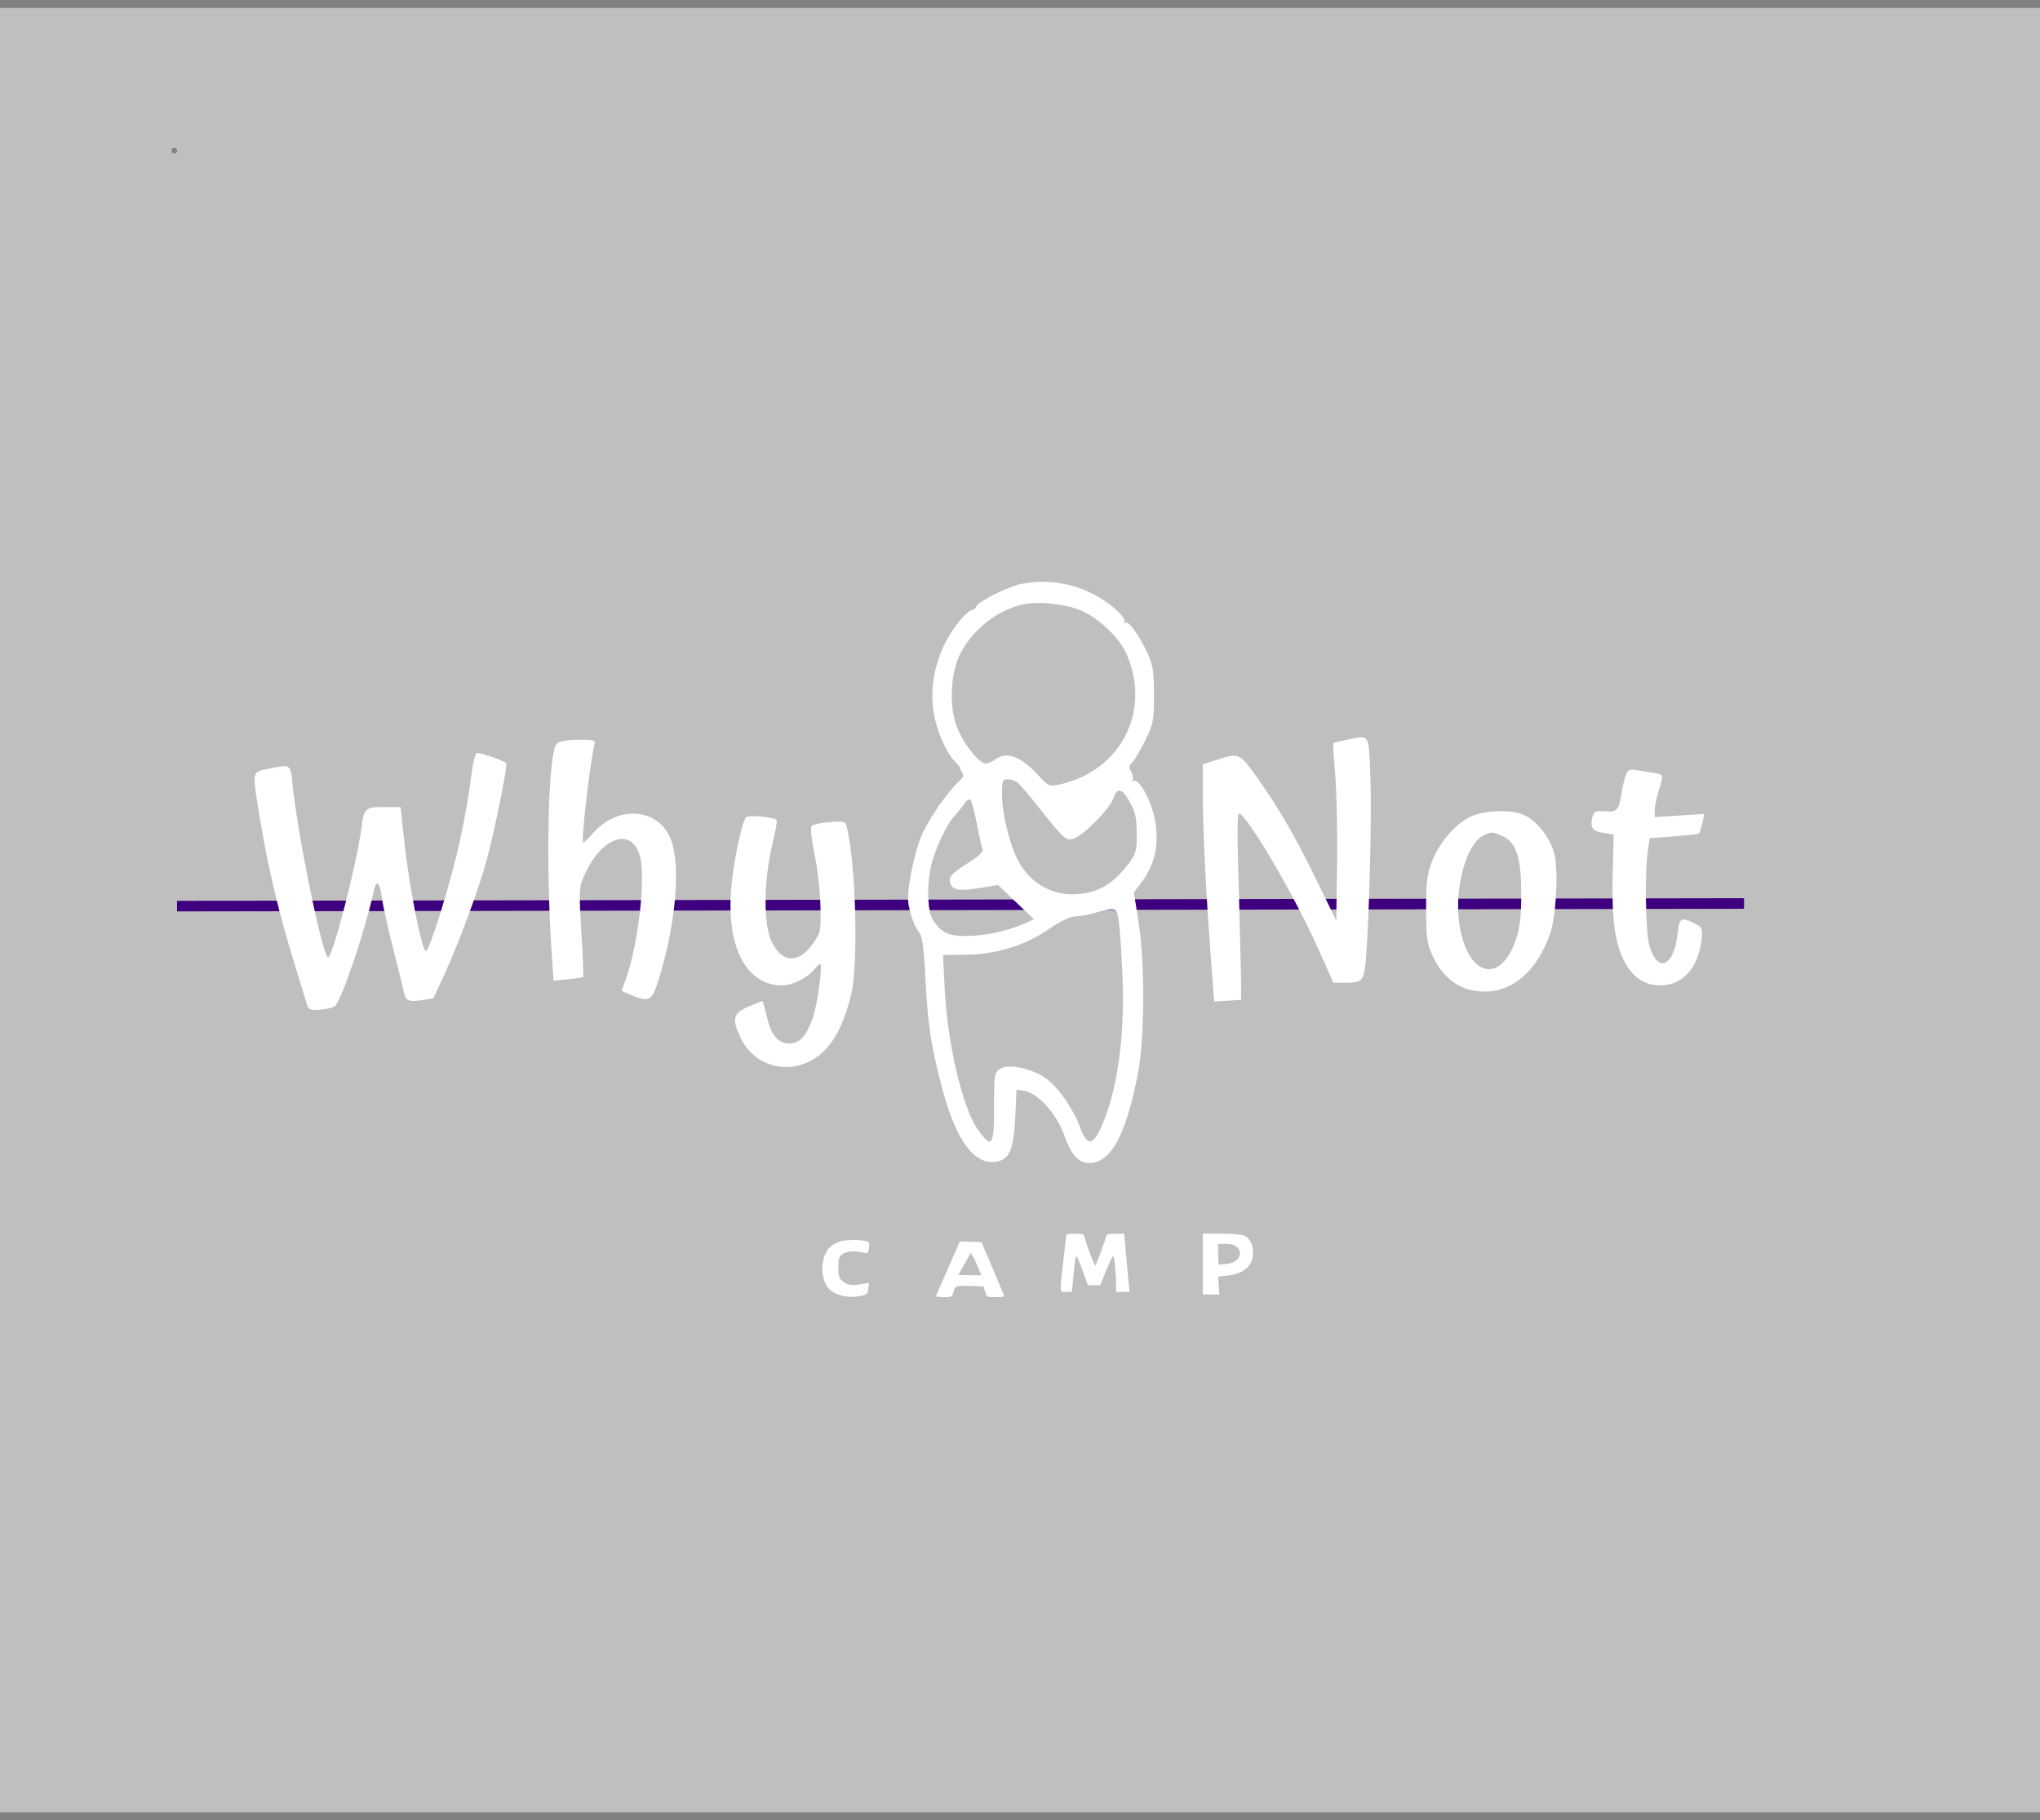 <?xml version="1.0" encoding="UTF-8"?>
<svg width="772" height="689" xmlns="http://www.w3.org/2000/svg" xmlns:svg="http://www.w3.org/2000/svg" preserveAspectRatio="xMidYMid meet">
 <rect width="100%" height="100%" fill="#808080" stroke="none"/>
 <title>why not1</title>
 <defs>
  <radialGradient spreadMethod="pad" id="svg_12">
   <stop offset="0" stop-color="#999999"/>
   <stop offset="1" stop-color="#666666"/>
  </radialGradient>
 </defs>
 <g>
  <title>Layer 1</title>
  <rect id="svg_29" height="683" width="776" y="3" x="0" stroke-linecap="null" stroke-linejoin="null" stroke-dasharray="null" stroke-width="null" fill="#bfbfbf"/>
  <path stroke="#3f007f" id="svg_26" d="m67,343l593,-1" stroke-linecap="null" stroke-dasharray="null" stroke-width="4" fill="none"/>
  <path id="svg_1" fill="#ffffff" d="m386.588,221c-5.2,1.1 -16.3,6.6 -17.1,8.5c-0.3,0.8 -1.1,1.5 -1.8,1.5c-0.7,0 -2.8,1.9 -4.7,4.2c-7.8,9.6 -11.4,22.2 -9.8,33.7c1,7.1 4.8,16 8.4,19.6c1.4,1.4 2.2,2.5 1.9,2.5c-0.3,0 0,0.6 0.6,1.3c0.8,1.1 0.6,1.8 -1,3.3c-4.2,3.8 -11.1,13.6 -14,19.9c-3.2,7.2 -6.1,21.8 -5.3,26.7c0.8,4.6 2.5,9 4.2,11c1,1.2 1.7,6 2.2,17c0.9,16.9 2,24.7 5.6,38.8c5.3,21.6 12.3,31.8 20.8,30.8c5.3,-0.6 7,-4.5 7.6,-16.6l0.5,-10.7l2.5,0.3c5.4,0.7 12.7,8.7 15.7,17.3c2.6,7.1 5.1,10 9.1,10.1c8.3,0.3 14.2,-10.5 18.7,-34.2c2.5,-13 2.6,-41.2 0.2,-56.8l-1.8,-11.4l2.4,-3.1c5.6,-7.4 7.3,-14.7 5.6,-24.3c-1.2,-6.9 -6.1,-16 -8.1,-14.8c-0.7,0.4 -0.8,0.3 -0.4,-0.4c0.4,-0.6 0.1,-2 -0.5,-3.1c-1,-1.5 -1,-2.2 0.4,-3.5c0.9,-0.9 3.1,-4.7 4.9,-8.3c3.1,-6.4 3.3,-7.4 3.3,-17.3c0,-8.8 -0.4,-11.3 -2.3,-15.5c-3.2,-6.9 -7.2,-12.6 -8.5,-11.8c-0.5,0.3 -0.7,0.2 -0.4,-0.4c0.8,-1.3 -4.6,-6.4 -10.3,-9.6c-8.5,-4.9 -18.9,-6.6 -28.6,-4.7zm23,10.3c6.7,3.1 14.1,10.3 16.7,16.2c9.5,21.5 -2,44.2 -25.1,49.4c-4.2,0.9 -4.3,0.9 -8.4,-3.6c-6.4,-7 -11.9,-9 -16.2,-5.8c-1,0.8 -2.7,1.5 -3.6,1.5c-2.5,0 -8.5,-7.6 -10.9,-13.9c-3,-7.9 -2.4,-20.4 1.3,-27.6c4.7,-9.1 13.3,-16.1 23.2,-18.6c5.6,-1.5 17.1,-0.3 23,2.4zm-24.4,65c0.8,0.7 4.8,5.3 8.7,10.3c8.8,11.1 9.6,11.8 12.5,10.8c3.6,-1.1 13.6,-11.3 14.9,-15.1c1.5,-4.5 3.5,-4 6.5,1.7c1.9,3.5 2.4,6 2.4,11.7c0,6.5 -0.3,7.5 -3.2,11.4c-5.3,6.8 -9.8,9.8 -16.4,11c-10.1,1.9 -19.6,-2.4 -24.8,-11.4c-3.4,-5.7 -6.6,-18.4 -6.6,-25.9c0,-5.4 0.2,-5.8 2.3,-5.8c1.2,0 2.9,0.6 3.7,1.3zm-15.5,15.6c0.9,4.7 1.9,9.1 2.2,9.8c0.3,0.7 -2.1,2.9 -6.2,5.4c-5,3.2 -6.5,4.7 -6.3,6.2c0.5,3.6 3,4.2 11,2.9l7.3,-1.2l6.8,6.5l6.8,6.5l-4.3,1.9c-6.3,2.6 -13.9,4.3 -21,4.4c-7,0.2 -10.2,-1.4 -13.2,-6.6c-1.8,-3.3 -2.1,-12.8 -0.5,-19.7c1.4,-6.2 5.9,-15.9 8.7,-18.9c1.4,-1.4 3.1,-3.6 4,-4.9c0.8,-1.3 1.8,-1.9 2.3,-1.5c0.4,0.4 1.5,4.6 2.4,9.2zm53,33.3c0.8,2.3 1.4,9 2.1,24.3c1,22.4 -2,44 -8.1,57.2c-3.1,7 -5.4,7.1 -7.8,0.4c-2.7,-7.6 -9.3,-16.8 -14.1,-19.6c-6,-3.5 -13.4,-4.8 -16.3,-2.9c-2.2,1.4 -2.3,2.1 -2.3,14.4c0,14.8 -0.8,16 -6,8.8c-5.9,-8.2 -11.7,-32.7 -12.7,-53.8l-0.6,-12.5l8.9,-0.1c11.5,-0.2 22.5,-3.6 31.4,-9.9c4,-2.7 7.7,-4.5 9.5,-4.6c1.7,0 5,-0.6 7.5,-1.3c6,-1.8 8,-1.8 8.5,-0.4z"/>
  <path id="svg_2" d="m509.288,280.1c-2.4,0.5 -4.5,1 -4.7,1.2c-0.2,0.2 0.1,5.5 0.7,11.8c0.5,6.3 0.9,21.3 0.7,33.4l-0.3,22l-7.7,-15.8c-8.2,-16.8 -13.8,-26.4 -22.7,-39c-6.1,-8.6 -6.6,-8.8 -15,-6l-5.1,1.6l0,13.1c0.1,13.7 1.1,34.3 3.1,60.9l1.2,15.8l5.1,-0.3l5.1,-0.3l0,-7c-0.1,-3.9 -0.5,-19.7 -0.9,-35.3c-0.6,-18.8 -0.6,-28.2 0.1,-28.2c2.8,0 20.9,30.8 30,51.2l5.7,12.8l4.6,0c5.9,0 6.6,-0.6 7.4,-6c1.3,-9.3 2.7,-58.1 2,-72.3c-0.7,-16.6 0,-15.4 -9.3,-13.6z" fill="#ffffff"/>
  <path id="svg_3" d="m210.887,281.3c-3.5,2.5 -4.5,45.6 -2,81.1l0.6,8.8l5.5,-0.5c3,-0.3 5.5,-0.7 5.7,-0.9c0.2,-0.2 -0.1,-7.8 -0.7,-17c-0.9,-15.7 -0.9,-16.9 1,-21.2c2.9,-6.5 6.7,-11.2 10.8,-13.1c4.7,-2.2 8.4,-0.5 10.2,5c2.6,7.5 -0.3,33.7 -5.2,47.3l-1.6,4.3l3.5,1.5c7.2,3 8.2,2.3 10.9,-6.9c6.3,-20.7 8,-42.2 4.3,-51.9c-4.6,-12 -20,-13.2 -29.5,-2.4c-1.7,2 -3.4,3.6 -3.7,3.6c-0.9,0 2.5,-29.7 4.2,-36.8c0.5,-2.1 0.2,-2.2 -5.9,-2.2c-3.6,0 -7.2,0.6 -8.1,1.3z" fill="#ffffff"/>
  <path id="svg_4" d="m178.188,294.7c-0.6,5.4 -2.5,16.1 -4.2,23.8c-3.2,14.8 -11.4,41.5 -12.8,41.5c-1.6,0 -6.4,-24.6 -8.3,-42.5l-1.3,-12l-6.2,0c-7.2,0 -7.7,0.4 -8.6,7.9c-1.8,13.4 -10.2,46.5 -12.5,48.9c-1.8,1.8 -11.6,-45.5 -13.6,-65.6c-0.7,-7.6 -0.7,-7.5 -9.5,-5.6c-6,1.3 -5.9,0.3 -2.5,20.6c3,17.7 6.9,34 12.5,52.3c2.3,7.4 4.5,14.6 4.9,16c0.7,2.2 1.3,2.5 5.2,2.2c2.4,-0.2 4.9,-0.8 5.6,-1.5c2.6,-2.7 11.5,-29.1 14.7,-44c0.9,-4.1 2.2,-2.5 3,3.5c0.4,2.9 2.3,11.6 4.3,19.3c1.9,7.7 3.8,15 4,16.3c0.7,3.1 1.8,3.5 6.7,2.8l4.4,-0.7l4.5,-9.7c5.1,-11.2 12.5,-31 15.7,-42.7c2.8,-10.1 8,-35.7 7.4,-36.6c-0.5,-0.8 -9.2,-3.9 -11,-3.9c-0.7,0 -1.6,3.5 -2.4,9.7z" fill="#ffffff"/>
  <path id="svg_5" d="m615.288,293.3c-0.5,1.2 -1.2,4.2 -1.6,6.7c-1.1,6.8 -1.7,7.5 -6.4,7.1c-3.6,-0.2 -4.1,0 -4.7,2.3c-0.9,3.9 0,5.3 4.3,5.9l3.8,0.6l-0.4,15c-0.4,17.3 0.9,26.5 4.6,33.4c3.3,5.9 7.6,8.7 13.4,8.7c8.4,0 14.3,-6.5 15.6,-17c0.5,-4.6 0.4,-4.9 -2.5,-6.4c-5.1,-2.6 -5.9,-2.2 -6.5,3.6c-1.3,12.9 -7.8,15.5 -10.8,4.4c-1.3,-4.8 -1.7,-26.5 -0.6,-34.7l0.8,-5.6l9.2,-0.7c5,-0.4 9.3,-0.9 9.5,-1.1c0.2,-0.2 0.7,-1.9 1.2,-3.9l0.8,-3.5l-9.4,0.6l-9.4,0.6l0,-2.5c0,-1.4 0.7,-4.7 1.5,-7.4c2,-6.5 2,-6.2 -2.2,-6.9c-2.1,-0.3 -5.1,-0.8 -6.6,-1c-2.2,-0.4 -2.9,0 -3.6,1.8z" fill="#ffffff"/>
  <path id="svg_6" d="m282.288,309.4c-1.8,2.4 -5.2,19.1 -5.7,28.9c-1.3,21 6.3,34.7 19.3,34.7c4.1,0 9.8,-2.9 12.5,-6.3c0.9,-1.2 1.9,-2 2.1,-1.7c0.8,0.9 -1.2,15.2 -2.8,20c-2.4,7.1 -5,10 -9,10c-4.3,0 -7,-3.3 -8.6,-10.6c-0.7,-3 -1.4,-5.4 -1.6,-5.4c-0.2,0 -2.7,1 -5.4,2.1c-5.6,2.5 -6.2,4.5 -3,11.4c6.1,13.3 23,15.4 33,4c3.8,-4.4 6.6,-10.4 8.9,-19.5c2.9,-11.4 2,-49 -1.5,-63.9c-0.5,-2.2 -0.9,-2.3 -6.5,-1.9c-3.2,0.2 -6.3,0.9 -6.8,1.4c-0.6,0.6 -0.2,4.6 1.1,10.9c1.1,5.4 2.1,14.3 2.2,19.6c0.2,9.3 0.1,9.9 -2.8,14c-5.5,7.9 -11.9,7.5 -15.8,-0.9c-3,-6.5 -2.9,-22.7 0.3,-36c1.2,-5.1 2,-9.5 1.7,-9.8c-1.2,-1.2 -10.8,-2 -11.6,-1z" fill="#ffffff"/>
  <path id="svg_7" d="m556.388,309.2c-5.6,2.7 -11.6,9.6 -14.4,16.7c-1.9,4.8 -2.3,7.5 -2.3,18.1c0,11 0.3,13.1 2.4,17.7c3.1,7 8.5,11.8 14.8,13.1c12.8,2.8 24.1,-5.3 29.7,-21.3c2.3,-6.5 3.2,-23.1 1.7,-30c-1.4,-6.1 -6.7,-13 -11.8,-15.1c-4.9,-2.1 -15,-1.7 -20.1,0.8zm12.4,7.4c5.1,2.4 6.9,8.2 6.9,21.9c0,8.1 -0.5,12.5 -1.9,16.8c-5.9,17.9 -18.7,14.4 -21.6,-6c-1.8,-13 2.6,-29.4 8.8,-32.8c3.4,-1.8 3.7,-1.8 7.8,0.1z" fill="#ffffff"/>
  <path id="svg_8" d="m317.944,469.926c-1.213,0.425 -2.772,1.168 -3.407,1.753c-4.562,3.718 -4.447,14.021 0.231,17.101c3.119,2.071 7.45,2.655 11.493,1.646c1.964,-0.478 2.137,-0.744 2.368,-2.709l0.231,-2.124l-2.079,0.372c-3.927,0.85 -6.295,0.531 -7.97,-1.009c-1.386,-1.328 -1.559,-1.859 -1.559,-5.152c0,-3.133 0.173,-3.877 1.328,-4.886c1.386,-1.275 4.562,-1.593 8.028,-0.797c1.79,0.425 1.848,0.372 2.252,-1.487c0.173,-1.062 0.116,-2.177 -0.173,-2.443c-0.982,-0.903 -8.316,-1.115 -10.742,-0.266z" fill="#ffffff"/>
  <path id="svg_9" fill="#ffffff" d="m354.188,490.568c0,0.27 1.364,0.432 3.069,0.432c2.796,0 3.069,-0.108 3.478,-1.511c0.818,-2.914 0.614,-2.86 6.207,-2.698l5.252,0.162l0.614,1.997c0.614,2.051 0.614,2.051 4.024,2.051c2.865,0 3.342,-0.108 3.001,-0.971c-0.205,-0.486 -2.183,-5.181 -4.365,-10.361l-4.024,-9.444l-4.092,-0.162l-4.092,-0.162l-9.071,20.668zm12.666,-17.014c2.315,3.192 2.903,5.657 4.565,9.214l-8.761,-0.155l4.926,-8.71l-0.73,-0.348l0,0z"/>
  <path id="svg_10" d="m403.496,467.395c0,0.282 -0.499,4.742 -1.108,10.048c-1.441,12.588 -1.496,11.572 1.053,11.572l2.161,0l0.332,-2.992c0.166,-1.581 0.443,-4.629 0.665,-6.774c0.166,-2.089 0.499,-3.782 0.72,-3.782c0.222,0 1.274,2.484 2.382,5.476l1.995,5.532l2.327,0l2.327,0l2.272,-5.532c1.219,-2.992 2.383,-5.476 2.604,-5.476c0.443,0 1.108,6.209 1.108,10.556l0,2.992l2.549,0l2.604,0l-0.332,-2.992c-0.166,-1.581 -0.665,-6.548 -0.997,-11.008l-0.72,-8.016l-3.214,0c-2.105,0 -3.324,0.226 -3.491,0.677c-0.776,2.766 -3.878,10.951 -4.156,11.346c-0.332,0.395 -2.992,-6.548 -4.156,-10.782c-0.332,-1.129 -0.72,-1.242 -3.657,-1.242c-1.773,0 -3.269,0.169 -3.269,0.395z" fill="#ffffff"/>
  <path id="svg_11" fill="#ffffff" d="m455.188,478.5l0,11.5l3.126,0l3.126,0l-0.245,-3.421l-0.184,-3.362l3.371,-0.354c6.374,-0.649 9.806,-3.715 9.806,-8.669c0,-3.126 -1.226,-5.544 -3.371,-6.487c-0.919,-0.413 -4.474,-0.708 -8.581,-0.708l-7.048,0l0,11.5zm14.072,-4.509c0,0 0.082,0.866 -0.409,1.889c-0.491,1.023 -2.209,2.44 -4.991,2.598c-2.782,0.157 -2.7,0.236 -2.743,0.21c-0.043,-0.026 -0.202,-7.689 -0.245,-7.715c-0.043,-0.026 2.334,-0.368 5.116,0.105c2.782,0.472 3.273,2.913 3.273,2.913z"/>
  <polygon stroke-width="null" points="67.134,57 66.35,58.079 65.082,57.667 65.082,56.333 66.35,55.921 67.134,57 " strokeWidth="null" strokecolor="none" fill="url(#svg_12)" edge="1.333" orient="x" sides="5" shape="regularPoly" id="svg_15" cy="57" cx="66"/>
 </g>
</svg>